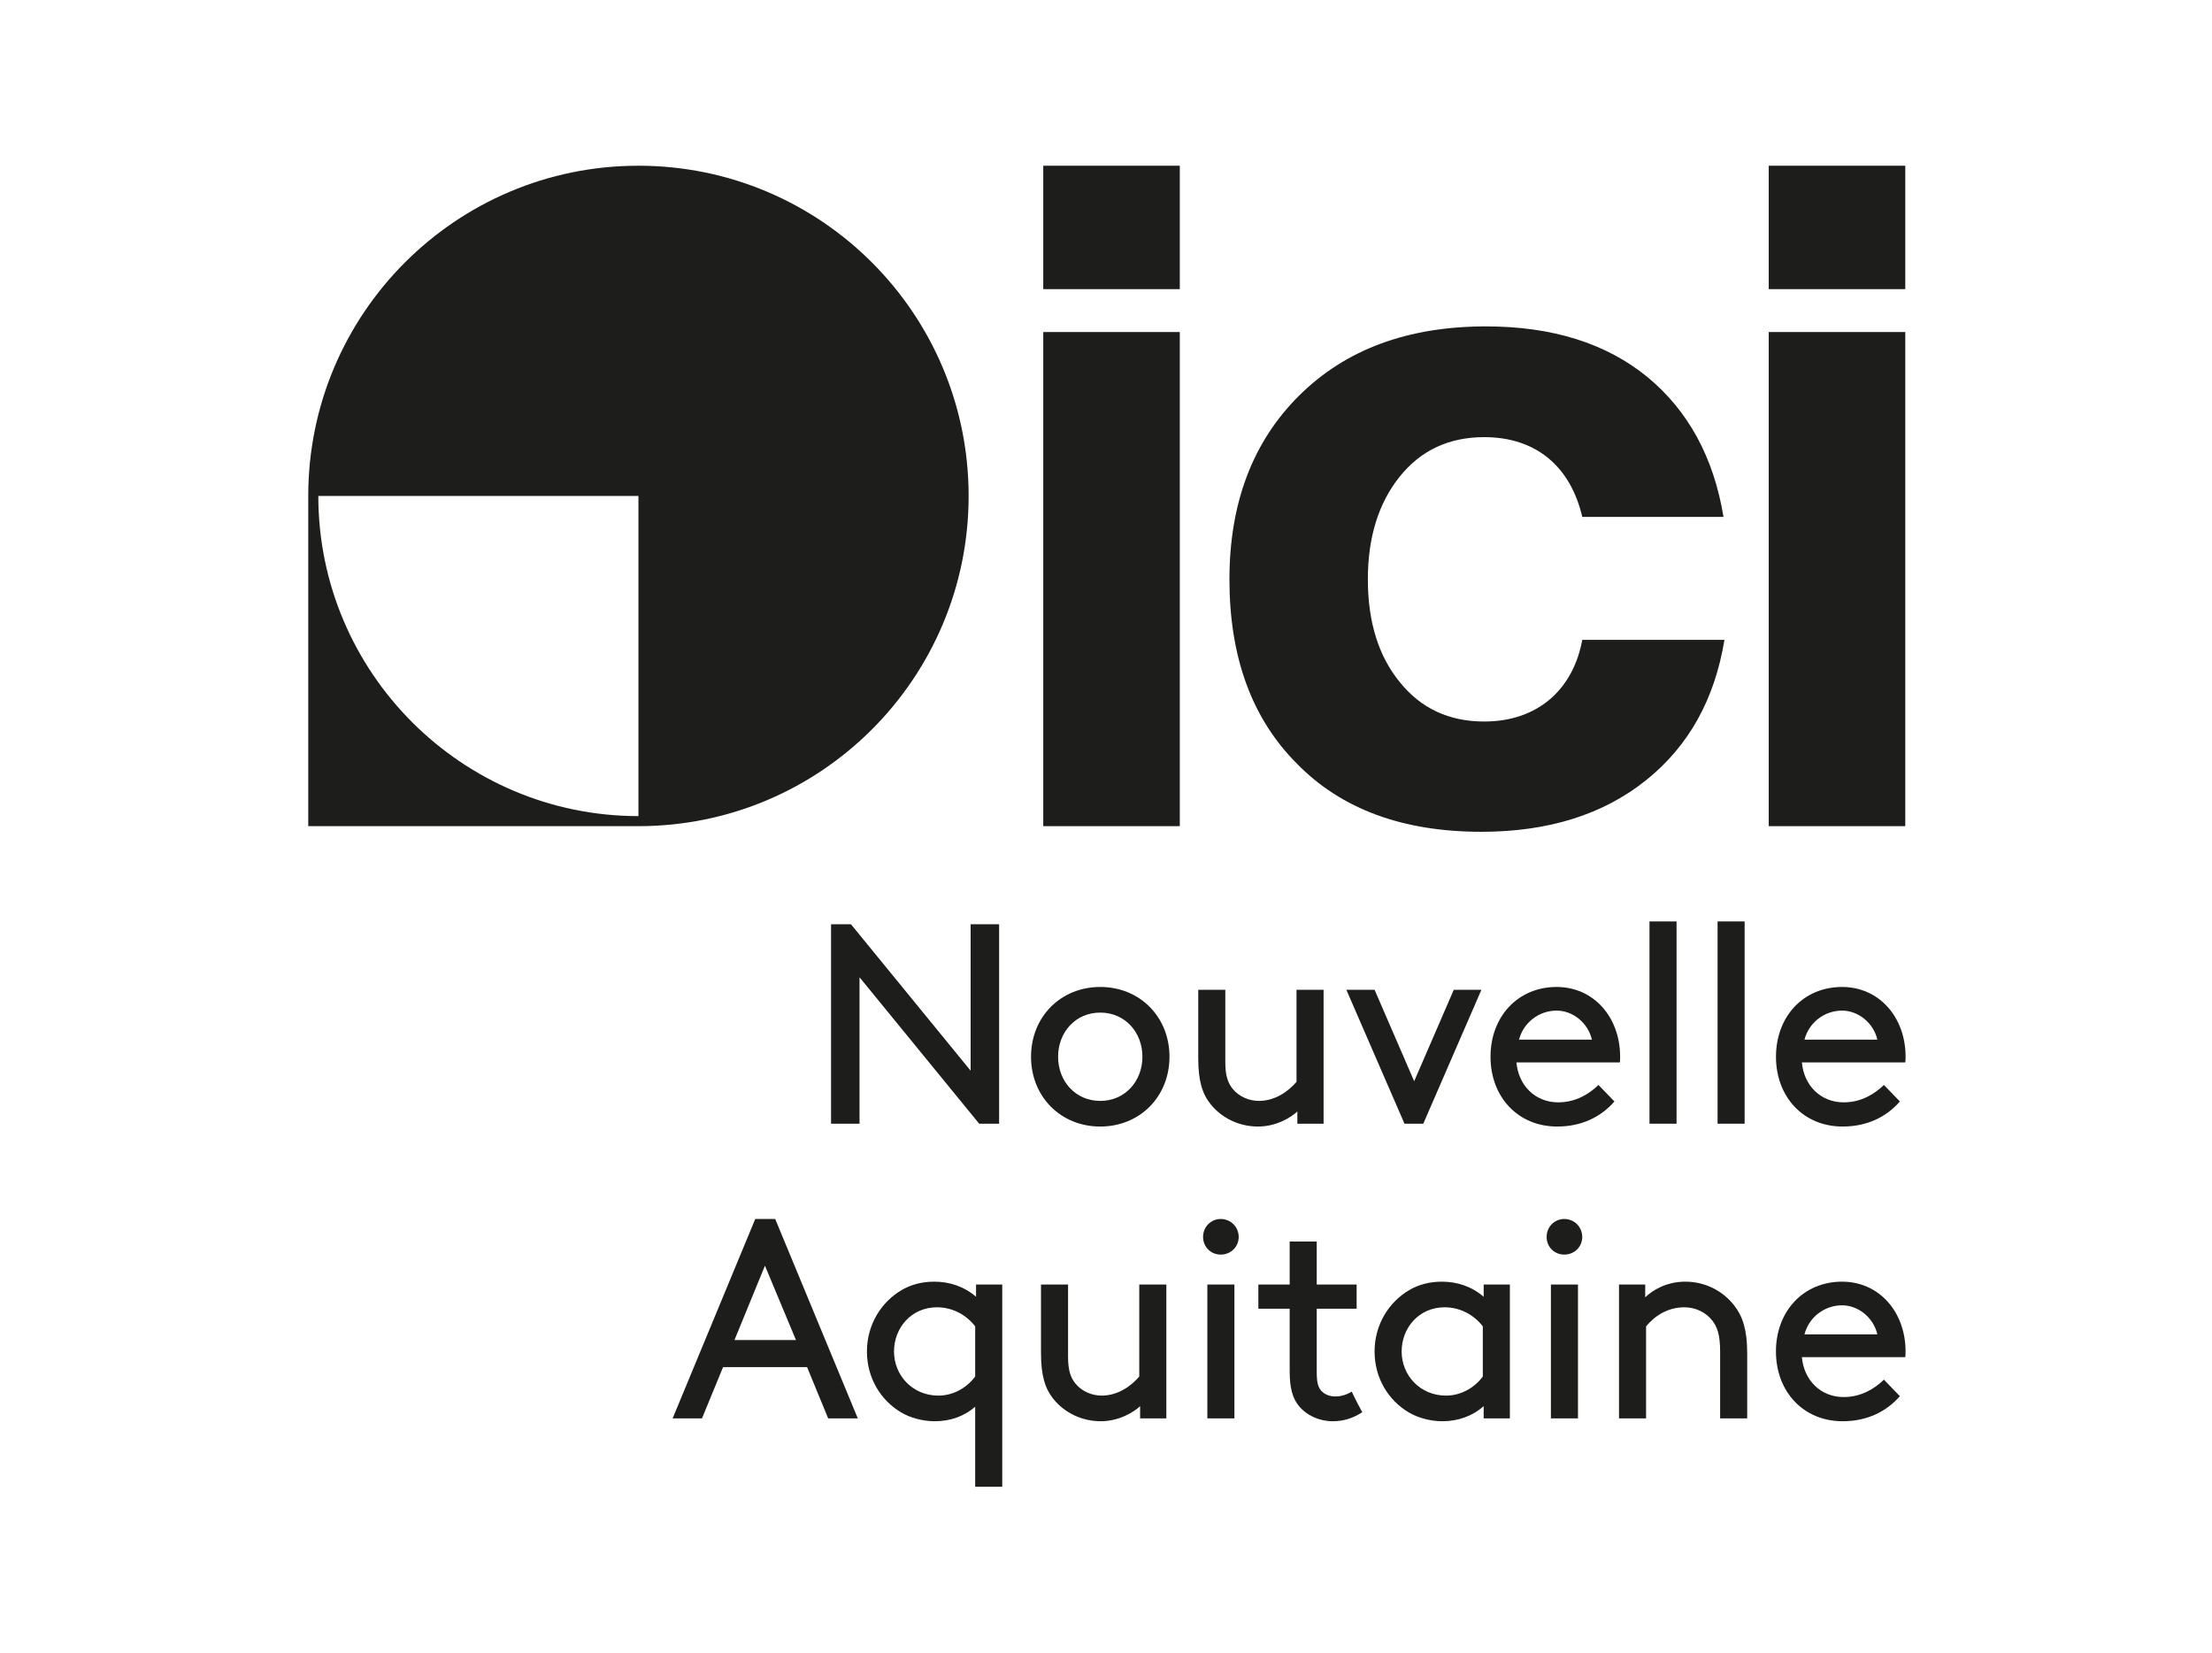 <?xml version="1.0" encoding="UTF-8" standalone="no"?>
<svg xmlns="http://www.w3.org/2000/svg" xmlns:xlink="http://www.w3.org/1999/xlink" xmlns:serif="http://www.serif.com/" width="100%" height="100%" viewBox="0 0 2750 2055" version="1.1" xml:space="preserve" style="fill-rule:evenodd;clip-rule:evenodd;stroke-linejoin:round;stroke-miterlimit:2;">
  <rect id="Ici-NA-black" x="3.538" y="0" width="2745.2" height="2054.17" style="fill:none;"></rect>
  <path d="M1068.58,1214.82l-0,182.008l-35.405,0l0,-247.883l24.784,-0l148.741,182.004l0,-182.004l35.4,-0l0,247.883l-24.779,0l-148.741,-182.008Z" style="fill:#1d1d1b;fill-rule:nonzero;"></path>
  <path d="M1367.86,1368.51c30.8,0 52.408,-24.454 52.408,-54.887c-0,-30.438 -21.608,-54.896 -52.408,-54.896c-30.825,0 -52.409,24.458 -52.409,54.896c0,30.433 21.584,54.887 52.409,54.887Zm-0,-141.641c49.212,-0 86.058,37.191 86.058,86.754c-0,49.558 -36.846,86.75 -86.058,86.75c-49.238,-0 -86.063,-37.192 -86.063,-86.75c0,-49.563 36.825,-86.754 86.063,-86.754Z" style="fill:#1d1d1b;fill-rule:nonzero;"></path>
  <path d="M1504.92,1372.42c-10.275,-12.779 -15.237,-29.054 -15.237,-57.009l-0,-85l33.65,0l-0,90.288c-0,17.012 3.541,26.208 9.562,33.287c7.425,8.871 19.471,14.525 32.225,14.525c20.529,0 37.171,-12.408 46.733,-23.72l0,-114.38l33.646,0l0,166.421l-32.591,0l-0,-15.216c-7.421,7.079 -25.834,18.758 -48.863,18.758c-23.725,-0 -45.333,-10.621 -59.125,-27.954Z" style="fill:#1d1d1b;fill-rule:nonzero;"></path>
  <path d="M1673.84,1230.41l35.075,0l49.217,113.646l49.212,-113.646l34.363,0l-72.246,166.421l-23.375,0l-72.246,-166.421Z" style="fill:#1d1d1b;fill-rule:nonzero;"></path>
  <path d="M1888.46,1292.38l90.658,0c-4.966,-21.241 -24.071,-36.133 -43.904,-36.133c-21.608,-0 -41.079,14.525 -46.754,36.133Zm-3.196,28.317c2.483,27.996 22.667,49.604 52.063,49.604c21.954,0 38.595,-10.662 49.929,-21.608l19.837,20.508c-16.991,19.492 -41.079,31.171 -71.166,31.171c-48.871,-0 -82.888,-36.825 -82.888,-86.75c0,-49.929 34.017,-86.754 82.175,-86.754c46.038,-0 78.958,37.516 78.958,86.754c0,1.421 0,3.904 -0.345,7.075l-128.563,-0Z" style="fill:#1d1d1b;fill-rule:nonzero;"></path>
  <rect x="2050.68" y="1145.41" width="33.65" height="251.425" style="fill:#1d1d1b;fill-rule:nonzero;"></rect>
  <rect x="2135.31" y="1145.41" width="33.65" height="251.425" style="fill:#1d1d1b;fill-rule:nonzero;"></rect>
  <path d="M2243.34,1292.38l90.659,0c-4.967,-21.241 -24.092,-36.133 -43.905,-36.133c-21.608,-0 -41.079,14.525 -46.754,36.133Zm-3.196,28.317c2.484,27.996 22.667,49.604 52.063,49.604c21.954,0 38.596,-10.662 49.929,-21.608l19.837,20.508c-16.991,19.492 -41.079,31.171 -71.17,31.171c-48.888,-0 -82.863,-36.825 -82.863,-86.75c0,-49.929 33.975,-86.754 82.154,-86.754c46.038,-0 78.959,37.516 78.959,86.754c-0,1.421 -0,3.904 -0.346,7.075l-128.563,-0Z" style="fill:#1d1d1b;fill-rule:nonzero;"></path>
  <path d="M913.1,1665.79l76.48,-0l-38.596,-92.45l-37.884,92.45Zm90.292,33.654l-104.471,-0l-26.204,63.717l-36.479,-0l102.7,-247.884l24.8,0l102.704,247.884l-36.846,-0l-26.204,-63.717Z" style="fill:#1d1d1b;fill-rule:nonzero;"></path>
  <path d="M1212.36,1648.79c-10.255,-13.47 -27.263,-23.725 -47.442,-23.725c-32.229,0 -53.467,25.842 -53.467,54.892c0,29.746 23.009,54.892 55.234,54.892c17.008,-0 34.345,-8.5 45.675,-23.717l-0,-62.342Zm-50.271,117.917c-14.871,0 -30.459,-4.229 -41.788,-10.983c-25.15,-14.854 -42.504,-42.484 -42.504,-75.767c0,-33.283 17.7,-61.279 42.85,-76.129c11.329,-6.754 25.146,-10.621 40.729,-10.621c18.779,0 36.825,5.654 52.063,18.758l-0,-15.22l32.575,-0l-0,251.425l-33.654,-0l-0,-99.525c-13.446,11.716 -30.434,18.062 -50.271,18.062Z" style="fill:#1d1d1b;fill-rule:nonzero;"></path>
  <path d="M1309.42,1738.75c-10.275,-12.779 -15.237,-29.054 -15.237,-57.008l-0,-85.004l33.65,-0l-0,90.291c-0,17.009 3.541,26.204 9.562,33.288c7.425,8.871 19.471,14.525 32.225,14.525c20.529,-0 37.167,-12.413 46.734,-23.717l-0,-114.387l33.65,-0l-0,166.425l-32.592,-0l-0,-15.217c-7.425,7.079 -25.842,18.754 -48.871,18.754c-23.721,0 -45.325,-10.617 -59.121,-27.95Z" style="fill:#1d1d1b;fill-rule:nonzero;"></path>
  <path d="M1501.01,1596.74l33.65,-0l-0,166.425l-33.65,-0l-0,-166.425Zm16.642,-81.459c12.408,0 22.316,9.929 22.316,22.3c0,12.409 -9.908,21.971 -22.316,21.971c-12.392,0 -21.955,-9.562 -21.955,-21.971c0,-12.371 9.563,-22.3 21.955,-22.3Z" style="fill:#1d1d1b;fill-rule:nonzero;"></path>
  <path d="M1693.65,1755.4c-11.675,7.767 -23.717,11.304 -36.821,11.304c-16.642,0 -32.229,-7.079 -42.134,-19.117c-7.791,-9.562 -11.337,-22.304 -11.337,-42.854l-0,-77.879l-38.954,0l-0,-30.112l38.954,-0l-0,-53.467l33.633,-0l0,53.467l49.584,-0l-0,30.112l-49.584,0l0,78.938c0,13.104 1.771,18.433 5.313,22.666c4.25,4.963 10.621,7.45 18.066,7.45c7.08,0 14.525,-2.487 20.18,-6.025c3.537,8.142 13.1,25.838 13.1,25.517Z" style="fill:#1d1d1b;fill-rule:nonzero;"></path>
  <path d="M1843.46,1648.79c-10.254,-13.47 -27.263,-23.725 -47.446,-23.725c-32.225,0 -53.467,25.842 -53.467,54.892c0,29.746 23.013,54.892 55.238,54.892c17.008,-0 34.337,-8.5 45.675,-23.717l-0,-62.342Zm1.079,99.163c-13.467,12.042 -31.517,18.754 -51.35,18.754c-14.879,0 -30.458,-4.229 -41.796,-10.983c-25.142,-14.854 -42.496,-42.484 -42.496,-75.767c0,-33.283 17.7,-61.279 42.846,-76.129c11.333,-6.754 25.15,-10.621 40.733,-10.621c18.775,0 36.825,5.654 52.063,18.758l-0,-15.22l32.571,-0l-0,166.425l-32.571,-0l-0,-15.217Z" style="fill:#1d1d1b;fill-rule:nonzero;"></path>
  <path d="M1928.12,1596.74l33.65,-0l0,166.425l-33.65,-0l0,-166.425Zm16.642,-81.459c12.408,0 22.312,9.929 22.312,22.3c0,12.409 -9.904,21.971 -22.312,21.971c-12.396,0 -21.959,-9.562 -21.959,-21.971c0,-12.371 9.563,-22.3 21.959,-22.3Z" style="fill:#1d1d1b;fill-rule:nonzero;"></path>
  <path d="M2045.36,1612.65c8.85,-8.462 25.837,-19.45 49.929,-19.45c24.433,0 46.383,11.313 60.546,29.383c10.642,13.463 16.296,30.471 16.296,59.159l-0,81.421l-33.634,-0l0,-83.213c0,-21.237 -3.904,-31.167 -9.924,-38.612c-7.792,-9.888 -20.53,-16.28 -34.346,-16.28c-21.95,0 -37.9,11.68 -47.809,23.725l0,114.38l-33.65,-0l0,-166.425l32.592,-0l-0,15.912Z" style="fill:#1d1d1b;fill-rule:nonzero;"></path>
  <path d="M2243.32,1658.72l90.659,-0c-4.967,-21.242 -24.071,-36.13 -43.905,-36.13c-21.608,0 -41.079,14.521 -46.754,36.13Zm-3.196,28.316c2.484,27.996 22.667,49.604 52.067,49.604c21.95,0 38.592,-10.662 49.925,-21.608l19.838,20.508c-16.988,19.492 -41.08,31.167 -71.167,31.167c-48.871,0 -82.888,-36.821 -82.888,-86.75c0,-49.925 34.017,-86.75 82.175,-86.75c46.042,0 78.959,37.517 78.959,86.75c-0,1.425 -0,3.908 -0.346,7.079l-128.563,0Z" style="fill:#1d1d1b;fill-rule:nonzero;"></path>
  <rect x="1297" y="412.735" width="169.75" height="614.242" style="fill:#1d1d1b;fill-rule:nonzero;"></rect>
  <path d="M1612.46,949.398c-56,-56 -84,-132.417 -84,-229.25c-0,-95.083 29.162,-171.496 86.912,-228.663c57.75,-57.166 134.75,-85.75 232.167,-85.75c82.246,0 149.329,21 200.662,63c50.746,42 82.246,99.75 94.5,173.83l-175.583,-0c-14.583,-62.413 -57.167,-99.163 -121.917,-99.163c-43.75,0 -78.745,16.333 -104.995,49c-26.25,32.663 -39.671,75.246 -39.671,127.746c-0,53.083 13.421,95.667 39.671,127.75c26.25,32.667 61.245,49 104.995,49c65.338,-0 110.25,-38.5 121.917,-101.5l176.746,-0c-12.246,74.083 -44.329,131.833 -97.413,174.417c-53.083,42.583 -121.329,64.162 -204.745,64.162c-97.417,0 -173.834,-27.996 -229.246,-84.579Z" style="fill:#1d1d1b;fill-rule:nonzero;"></path>
  <rect x="2198.93" y="412.735" width="169.746" height="614.242" style="fill:#1d1d1b;fill-rule:nonzero;"></rect>
  <rect x="1297" y="206.002" width="169.75" height="153.429" style="fill:#1d1d1b;fill-rule:nonzero;"></rect>
  <rect x="2198.93" y="206.002" width="169.746" height="153.429" style="fill:#1d1d1b;fill-rule:nonzero;"></rect>
  <path d="M793.721,1014.49c-219.454,0 -397.991,-178.541 -397.991,-397.991l-0,-0.004l397.991,-0l0,397.995Zm0,-808.483c-226.708,0 -410.496,183.783 -410.496,410.488l0,410.495l410.496,0c226.704,0 410.492,-183.783 410.492,-410.495c-0,-226.705 -183.788,-410.488 -410.492,-410.488Z" style="fill:#1d1d1b;fill-rule:nonzero;"></path>
</svg>
